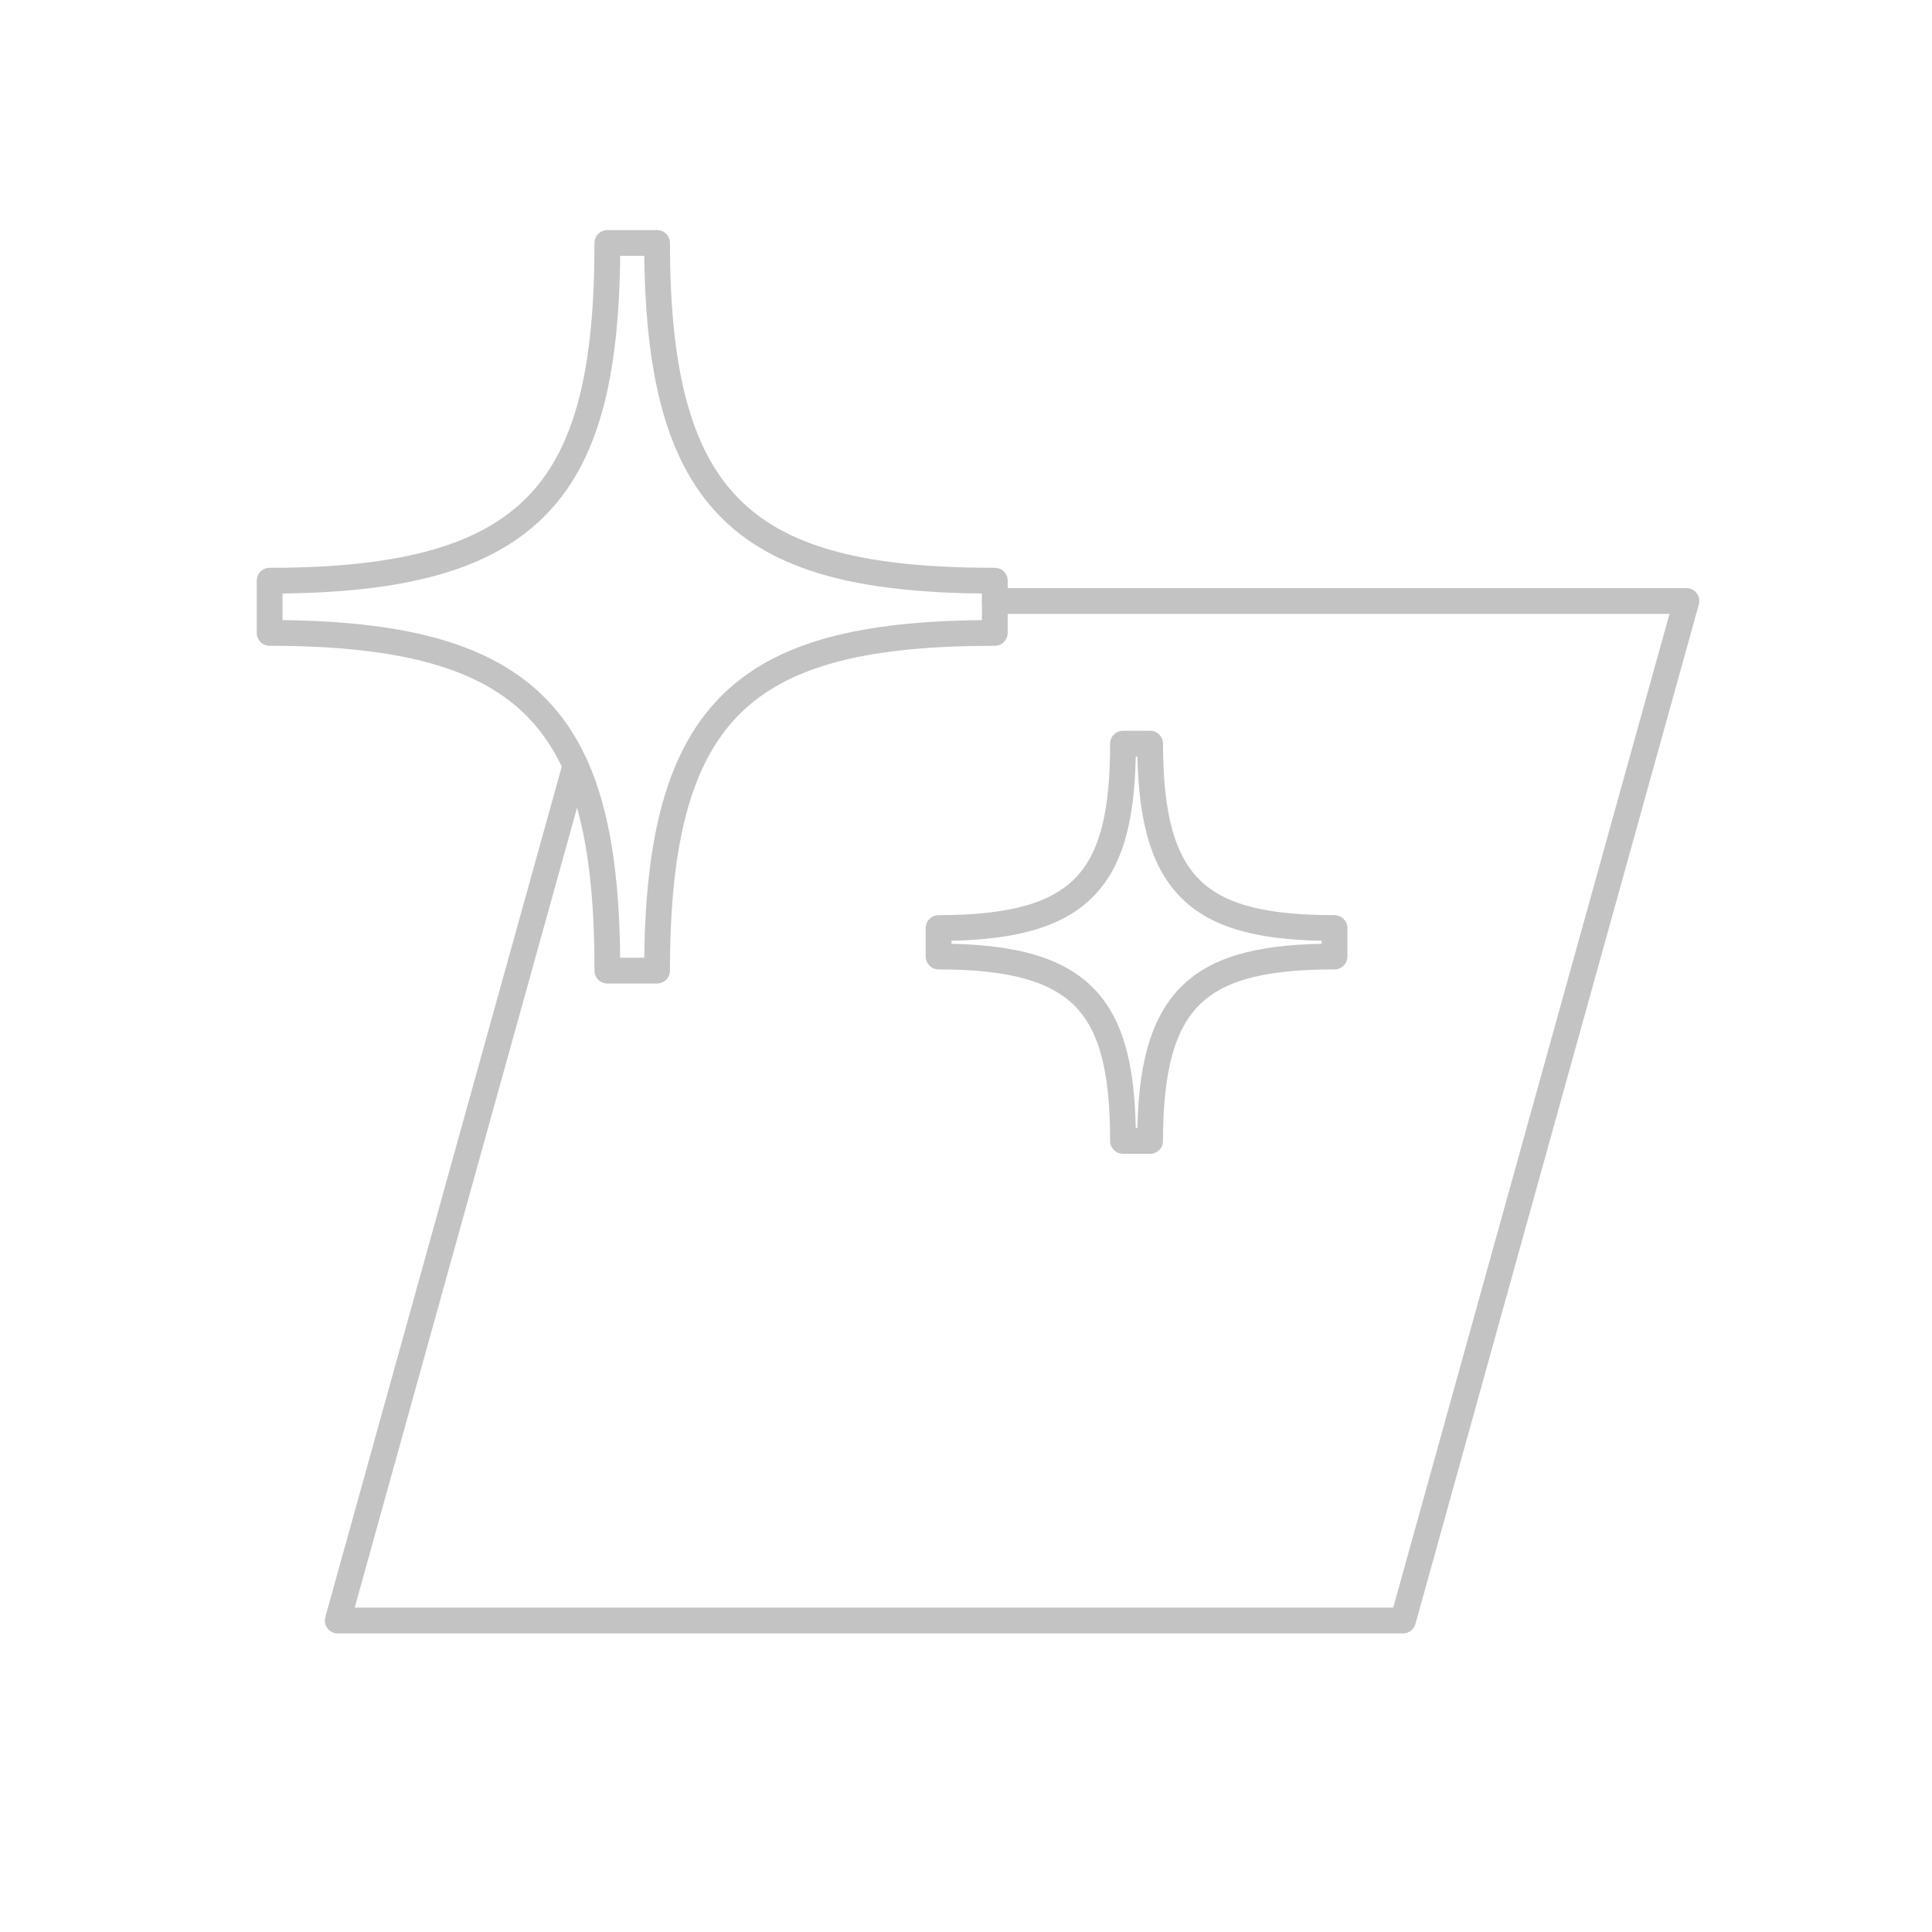 <?xml version="1.0" encoding="utf-8"?>
<!-- Generator: Adobe Illustrator 16.0.0, SVG Export Plug-In . SVG Version: 6.00 Build 0)  -->
<!DOCTYPE svg PUBLIC "-//W3C//DTD SVG 1.1//EN" "http://www.w3.org/Graphics/SVG/1.1/DTD/svg11.dtd">
<svg version="1.1" id="Layer_1" xmlns="http://www.w3.org/2000/svg" xmlns:xlink="http://www.w3.org/1999/xlink" x="0px" y="0px"
	 width="150px" height="150px" viewBox="0 0 150 150" enable-background="new 0 0 150 150" xml:space="preserve">
<polyline fill="none" stroke="#C3C3C3" stroke-width="2" stroke-linecap="round" stroke-linejoin="round" stroke-miterlimit="10" points="
	77.236,46.662 130.935,46.662 108.929,125.818 26.221,125.818 44.674,59.443 "/>
<path fill="none" stroke="#C3C3C3" stroke-width="2" stroke-linecap="round" stroke-linejoin="round" stroke-miterlimit="10" d="
	M20.934,45.085c20.639,0,26.222-7.081,26.222-26.221h3.859c0,20.639,7.078,26.221,26.222,26.221v4.055
	c-19.144,0-26.222,5.58-26.222,26.219h-3.859c0-19.143-5.583-26.219-26.222-26.219V45.085z"/>
<path fill="none" stroke="#C3C3C3" stroke-width="2" stroke-linecap="round" stroke-linejoin="round" stroke-miterlimit="10" d="
	M72.873,72.052c11.269,0,14.316-3.866,14.316-14.316h2.107c0,11.269,3.865,14.316,14.316,14.316v2.213
	c-10.451,0-14.316,3.047-14.316,14.315h-2.107c0-10.452-3.047-14.315-14.316-14.315V72.052z"/>
</svg>
